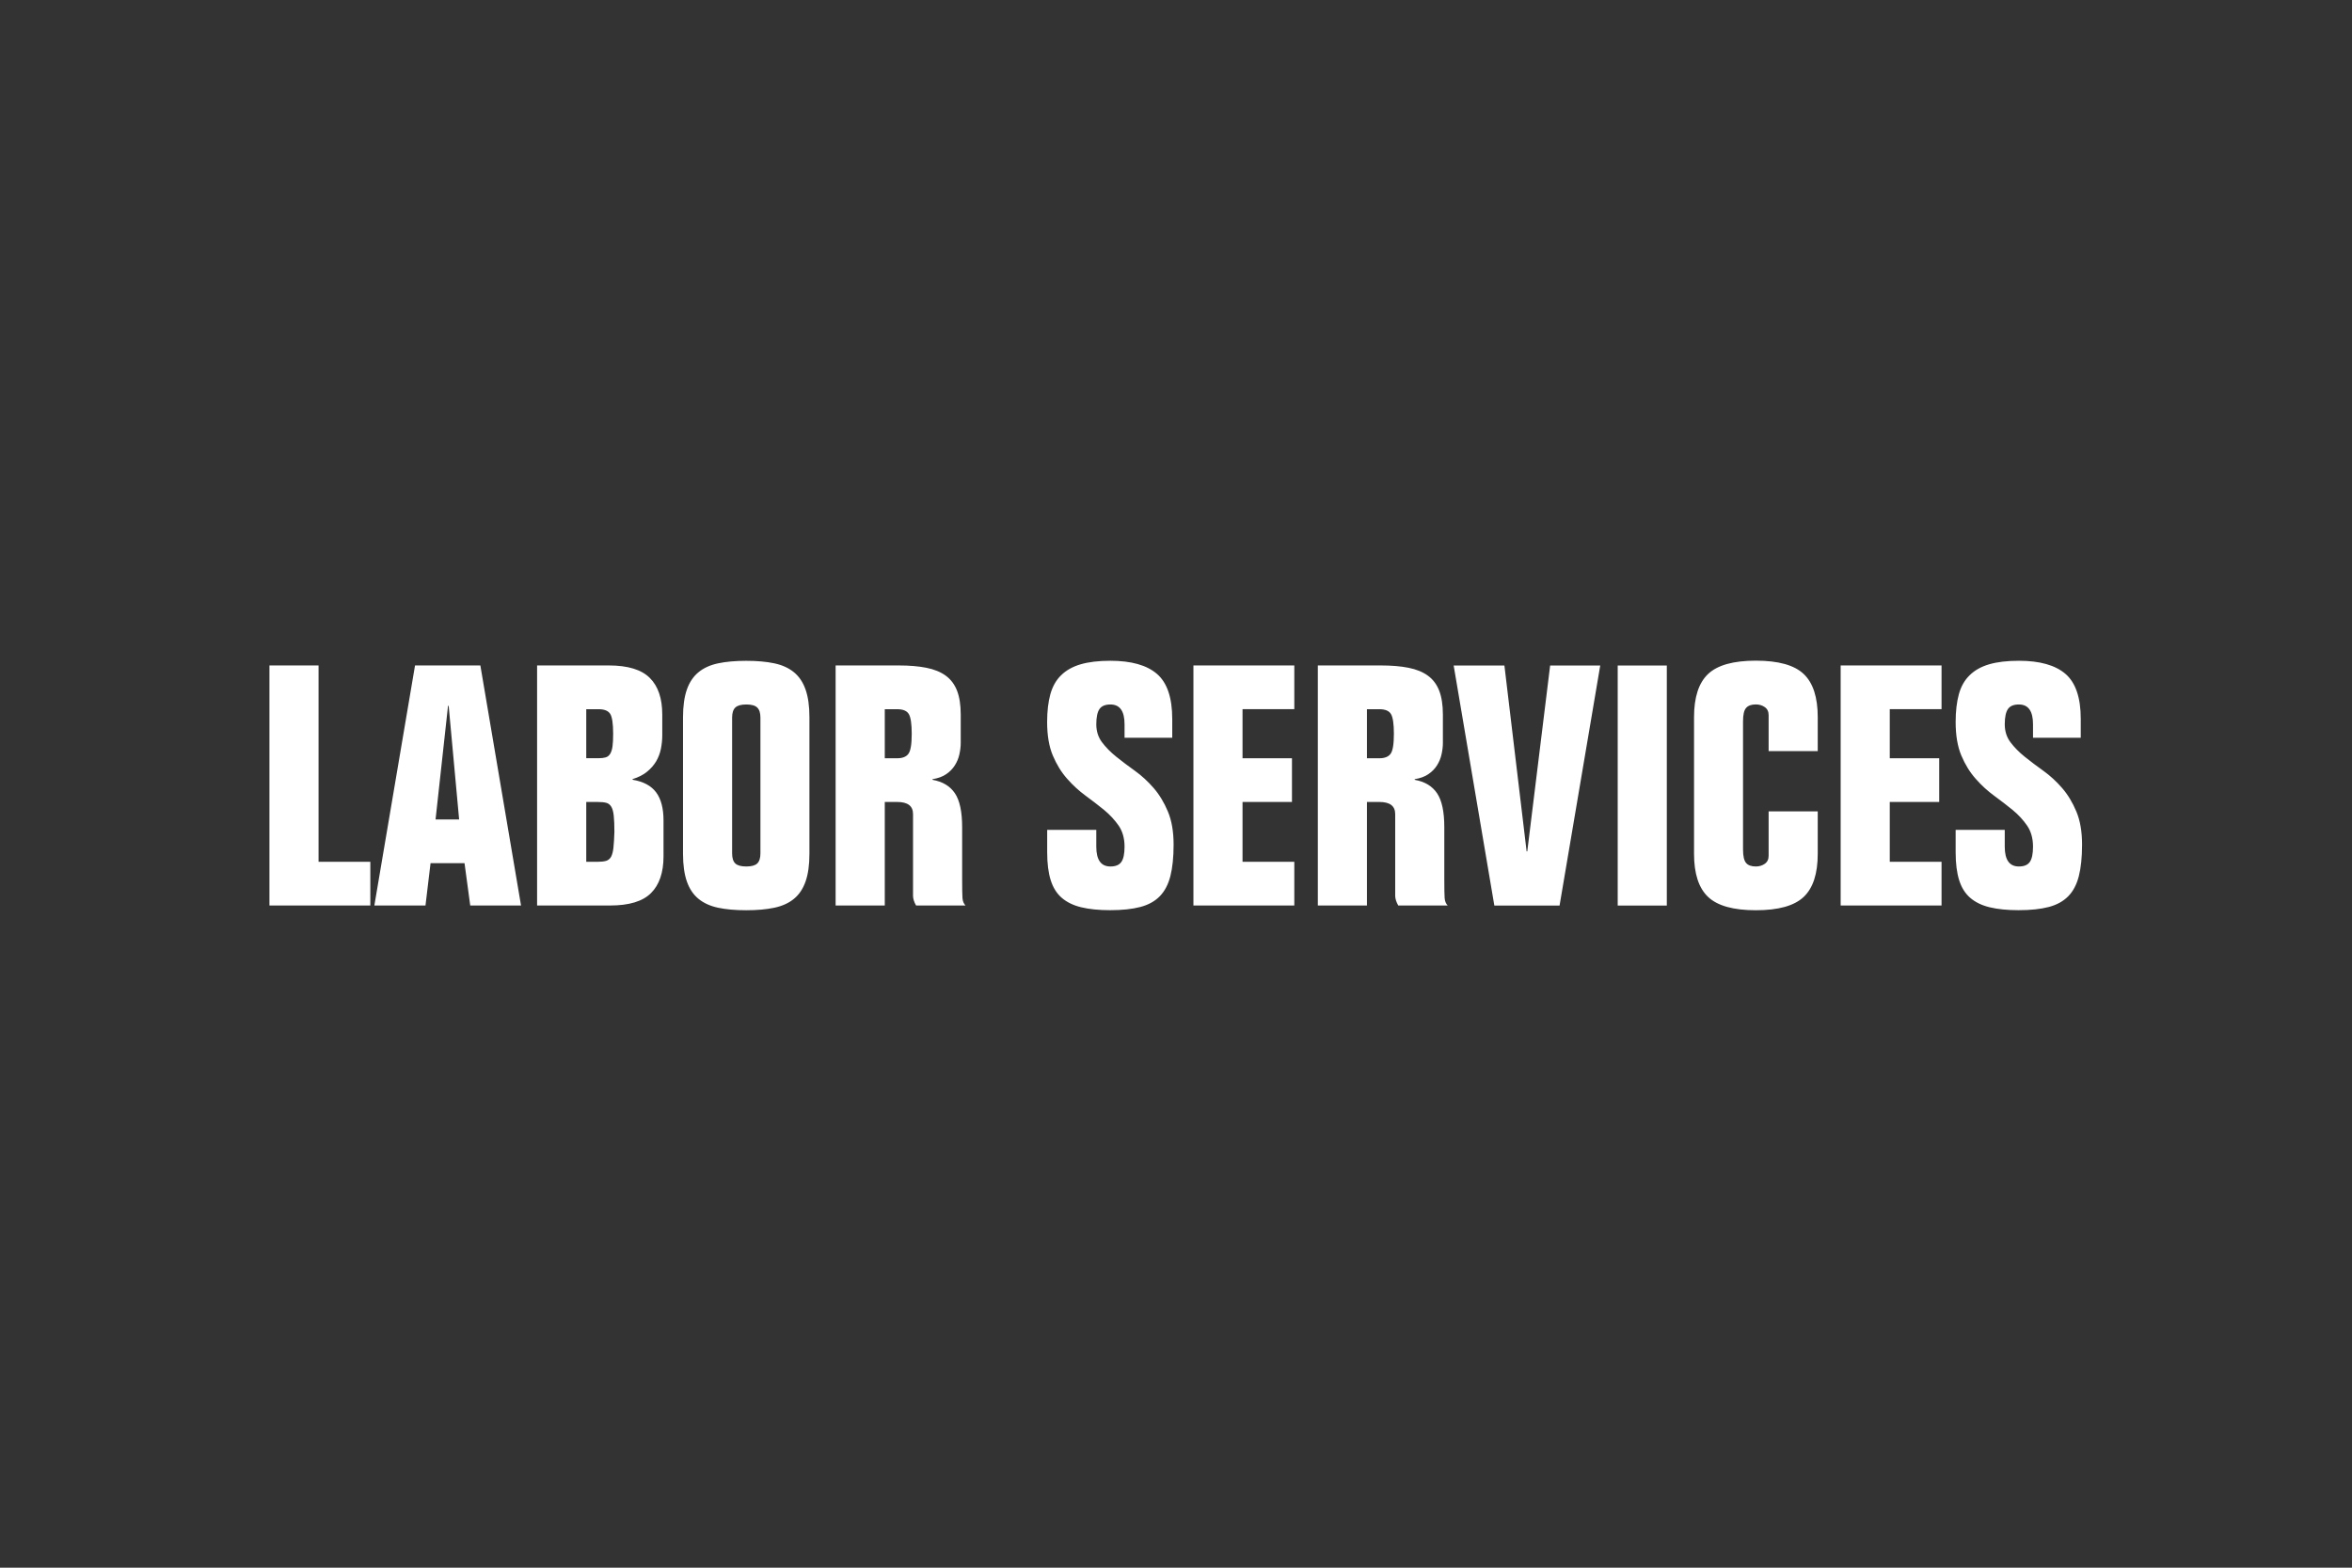 <?xml version="1.0" encoding="UTF-8"?>
<!-- Generator: Adobe Illustrator 27.0.0, SVG Export Plug-In . SVG Version: 6.00 Build 0)  -->
<svg xmlns="http://www.w3.org/2000/svg" xmlns:xlink="http://www.w3.org/1999/xlink" version="1.1" id="Layer_1" x="0px" y="0px" viewBox="0 0 432 288" style="enable-background:new 0 0 432 288;" xml:space="preserve">
<rect x="0" y="0" width="432" height="288" fill="#333333" stroke="none"/>
<style type="text/css">
	.st0{fill:#FFFFFF;}
</style>
<path class="st0" d="M382.18,135.54v-3.46c0-3.91-0.94-6.67-2.81-8.28c-1.87-1.61-4.73-2.41-8.55-2.41c-2.18,0-4,0.22-5.47,0.65  c-1.46,0.43-2.66,1.1-3.58,2.01c-0.93,0.9-1.59,2.07-1.98,3.49c-0.39,1.42-0.59,3.12-0.59,5.09c0,2.47,0.35,4.53,1.05,6.18  c0.7,1.65,1.57,3.07,2.63,4.26c1.05,1.19,2.18,2.23,3.4,3.12c1.21,0.89,2.35,1.76,3.4,2.62c1.05,0.87,1.93,1.82,2.65,2.87  c0.72,1.05,1.08,2.34,1.08,3.86c0,1.32-0.2,2.26-0.59,2.81c-0.39,0.56-1.06,0.83-2.01,0.83c-1.73,0-2.59-1.21-2.59-3.64v-3.09h-9.02  v4.13c0,2.06,0.22,3.77,0.65,5.13c0.43,1.36,1.11,2.44,2.04,3.24c0.93,0.8,2.12,1.38,3.58,1.73c1.46,0.35,3.22,0.53,5.28,0.53  c2.22,0,4.08-0.2,5.56-0.59c1.48-0.39,2.67-1.05,3.58-1.98c0.91-0.93,1.55-2.16,1.94-3.7c0.39-1.54,0.59-3.47,0.59-5.78  c0-2.39-0.35-4.42-1.05-6.08c-0.7-1.67-1.57-3.11-2.62-4.32c-1.05-1.21-2.19-2.26-3.43-3.15c-1.24-0.88-2.38-1.75-3.43-2.59  c-1.05-0.84-1.92-1.73-2.62-2.66c-0.7-0.93-1.05-2.03-1.05-3.3c0-1.32,0.2-2.25,0.59-2.81c0.39-0.56,1.06-0.83,2.01-0.83  c1.73,0,2.59,1.21,2.59,3.64v2.47H382.18z M338.08,166.35h18.53v-8.03h-9.51v-10.99h9.08v-8.03h-9.08v-9.02h9.51v-8.03h-18.53  V166.35z M311.15,156.84c0,3.67,0.86,6.31,2.59,7.94c1.73,1.63,4.65,2.44,8.77,2.44c4.12,0,7.04-0.81,8.77-2.44  c1.73-1.63,2.59-4.27,2.59-7.94v-7.78h-9.02v8.15c0,0.66-0.24,1.15-0.71,1.48c-0.47,0.33-1.02,0.49-1.64,0.49  c-0.82,0-1.42-0.21-1.79-0.65c-0.37-0.43-0.56-1.24-0.56-2.44v-23.59c0-1.19,0.18-2.01,0.56-2.44c0.37-0.43,0.97-0.65,1.79-0.65  c0.62,0,1.16,0.16,1.64,0.49c0.47,0.33,0.71,0.82,0.71,1.48v6.61h9.02v-6.24c0-3.66-0.86-6.31-2.59-7.94  c-1.73-1.63-4.65-2.44-8.77-2.44c-4.12,0-7.04,0.81-8.77,2.44c-1.73,1.63-2.59,4.27-2.59,7.94V156.84z M306.15,122.26h-9.02v44.1  h9.02V122.26z M284.72,122.26l-4.2,34.15h-0.12l-4.08-34.15H267l7.47,44.1h11.98l7.47-44.1H284.72z M251.07,166.35v-19.02h2.29  c1.93,0,2.9,0.74,2.9,2.22v15.01c0,0.53,0.19,1.13,0.56,1.79h9.08c-0.33-0.33-0.52-0.79-0.56-1.39c-0.04-0.59-0.06-1.74-0.06-3.42  v-9.57c0-2.84-0.44-4.92-1.33-6.24c-0.89-1.32-2.25-2.14-4.11-2.47v-0.12c1.03-0.16,1.87-0.47,2.53-0.93  c0.66-0.45,1.18-0.99,1.57-1.61c0.39-0.62,0.67-1.28,0.83-2.01c0.16-0.72,0.25-1.41,0.25-2.07v-5.25c0-1.77-0.23-3.23-0.68-4.39  c-0.45-1.15-1.14-2.07-2.07-2.75c-0.93-0.68-2.11-1.16-3.55-1.45c-1.44-0.29-3.15-0.43-5.12-0.43h-11.55v44.1H251.07z   M251.07,130.29h2.29c1.07,0,1.78,0.3,2.13,0.9c0.35,0.6,0.53,1.8,0.53,3.61c0,1.94-0.21,3.17-0.62,3.7  c-0.41,0.54-1.09,0.8-2.04,0.8h-2.29V130.29z M219.2,166.35h18.53v-8.03h-9.51v-10.99h9.08v-8.03h-9.08v-9.02h9.51v-8.03H219.2  V166.35z M215.31,135.54v-3.46c0-3.91-0.94-6.67-2.81-8.28c-1.87-1.61-4.73-2.41-8.55-2.41c-2.18,0-4,0.22-5.47,0.65  c-1.46,0.43-2.66,1.1-3.58,2.01c-0.93,0.9-1.58,2.07-1.98,3.49c-0.39,1.42-0.59,3.12-0.59,5.09c0,2.47,0.35,4.53,1.05,6.18  c0.7,1.65,1.57,3.07,2.63,4.26c1.05,1.19,2.18,2.23,3.4,3.12c1.21,0.89,2.35,1.76,3.4,2.62c1.05,0.87,1.93,1.82,2.66,2.87  c0.72,1.05,1.08,2.34,1.08,3.86c0,1.32-0.2,2.26-0.59,2.81c-0.39,0.56-1.06,0.83-2.01,0.83c-1.73,0-2.59-1.21-2.59-3.64v-3.09h-9.02  v4.13c0,2.06,0.22,3.77,0.65,5.13c0.43,1.36,1.11,2.44,2.04,3.24c0.93,0.8,2.12,1.38,3.58,1.73c1.46,0.35,3.22,0.53,5.28,0.53  c2.22,0,4.08-0.2,5.56-0.59c1.48-0.39,2.68-1.05,3.58-1.98c0.9-0.93,1.55-2.16,1.94-3.7c0.39-1.54,0.59-3.47,0.59-5.78  c0-2.39-0.35-4.42-1.05-6.08c-0.7-1.67-1.57-3.11-2.62-4.32c-1.05-1.21-2.19-2.26-3.43-3.15c-1.24-0.88-2.38-1.75-3.43-2.59  c-1.05-0.84-1.92-1.73-2.62-2.66c-0.7-0.93-1.05-2.03-1.05-3.3c0-1.32,0.2-2.25,0.59-2.81c0.39-0.56,1.06-0.83,2.01-0.83  c1.73,0,2.59,1.21,2.59,3.64v2.47H215.31z M162.51,166.35v-19.02h2.29c1.93,0,2.9,0.74,2.9,2.22v15.01c0,0.53,0.18,1.13,0.56,1.79  h9.08c-0.33-0.33-0.52-0.79-0.56-1.39c-0.04-0.59-0.06-1.74-0.06-3.42v-9.57c0-2.84-0.44-4.92-1.33-6.24  c-0.89-1.32-2.26-2.14-4.11-2.47v-0.12c1.03-0.16,1.87-0.47,2.53-0.93c0.66-0.45,1.18-0.99,1.57-1.61c0.39-0.62,0.67-1.28,0.83-2.01  c0.16-0.72,0.25-1.41,0.25-2.07v-5.25c0-1.77-0.23-3.23-0.68-4.39c-0.45-1.15-1.14-2.07-2.07-2.75c-0.93-0.68-2.11-1.16-3.55-1.45  c-1.44-0.29-3.15-0.43-5.13-0.43h-11.55v44.1H162.51z M162.51,130.29h2.29c1.07,0,1.78,0.3,2.13,0.9c0.35,0.6,0.53,1.8,0.53,3.61  c0,1.94-0.21,3.17-0.62,3.7c-0.41,0.54-1.09,0.8-2.04,0.8h-2.29V130.29z M134.47,131.83c0-0.87,0.2-1.48,0.59-1.85  c0.39-0.37,1.06-0.56,2.01-0.56c0.95,0,1.62,0.18,2.01,0.56c0.39,0.37,0.59,0.99,0.59,1.85v24.95c0,0.86-0.2,1.48-0.59,1.85  c-0.39,0.37-1.06,0.55-2.01,0.55c-0.95,0-1.62-0.18-2.01-0.55c-0.39-0.37-0.59-0.99-0.59-1.85V131.83z M125.45,156.84  c0,2.06,0.24,3.76,0.71,5.1s1.18,2.4,2.13,3.18c0.95,0.78,2.15,1.33,3.61,1.64c1.46,0.31,3.18,0.46,5.16,0.46  c1.97,0,3.69-0.15,5.16-0.46c1.46-0.31,2.67-0.86,3.61-1.64c0.95-0.78,1.66-1.84,2.13-3.18c0.47-1.34,0.71-3.03,0.71-5.1v-25.07  c0-2.06-0.24-3.76-0.71-5.09c-0.47-1.34-1.18-2.4-2.13-3.18c-0.95-0.78-2.15-1.33-3.61-1.64c-1.46-0.31-3.18-0.46-5.16-0.46  c-1.98,0-3.7,0.15-5.16,0.46c-1.46,0.31-2.67,0.86-3.61,1.64c-0.95,0.78-1.66,1.84-2.13,3.18c-0.47,1.34-0.71,3.04-0.71,5.09V156.84  z M107.67,130.29h2.29c1.03,0,1.73,0.28,2.1,0.83c0.37,0.55,0.56,1.78,0.56,3.67c0,0.99-0.04,1.77-0.12,2.34  c-0.08,0.58-0.23,1.03-0.43,1.36c-0.21,0.33-0.48,0.55-0.83,0.65c-0.35,0.1-0.77,0.15-1.27,0.15h-2.29V130.29z M98.65,166.35h13.4  c3.5,0,6.01-0.76,7.53-2.29c1.52-1.52,2.29-3.77,2.29-6.73v-6.61c0-2.22-0.45-3.94-1.36-5.16c-0.9-1.21-2.35-1.99-4.32-2.31v-0.12  c1.07-0.33,1.96-0.78,2.66-1.36c0.7-0.57,1.25-1.21,1.67-1.91c0.41-0.7,0.7-1.46,0.87-2.29c0.16-0.82,0.25-1.64,0.25-2.47v-3.83  c0-2.97-0.76-5.21-2.29-6.73c-1.52-1.52-4.03-2.29-7.53-2.29H98.65V166.35z M107.67,147.33h2.1c0.66,0,1.18,0.05,1.57,0.15  c0.39,0.1,0.7,0.34,0.93,0.71c0.23,0.37,0.38,0.93,0.46,1.67c0.08,0.74,0.12,1.73,0.12,2.96c-0.04,1.23-0.1,2.21-0.18,2.94  c-0.08,0.72-0.23,1.26-0.43,1.64c-0.21,0.37-0.51,0.62-0.89,0.74c-0.39,0.12-0.92,0.18-1.57,0.18h-2.1V147.33z M78.15,166.35  l0.93-7.78h6.24l1.05,7.78h9.33l-7.47-44.1H76.23l-7.47,44.1H78.15z M82.29,129.67h0.12l1.92,20.87H80L82.29,129.67z M68.02,166.35  v-8.03h-9.51v-36.07h-9.02v44.1H68.02z"></path>
</svg>
